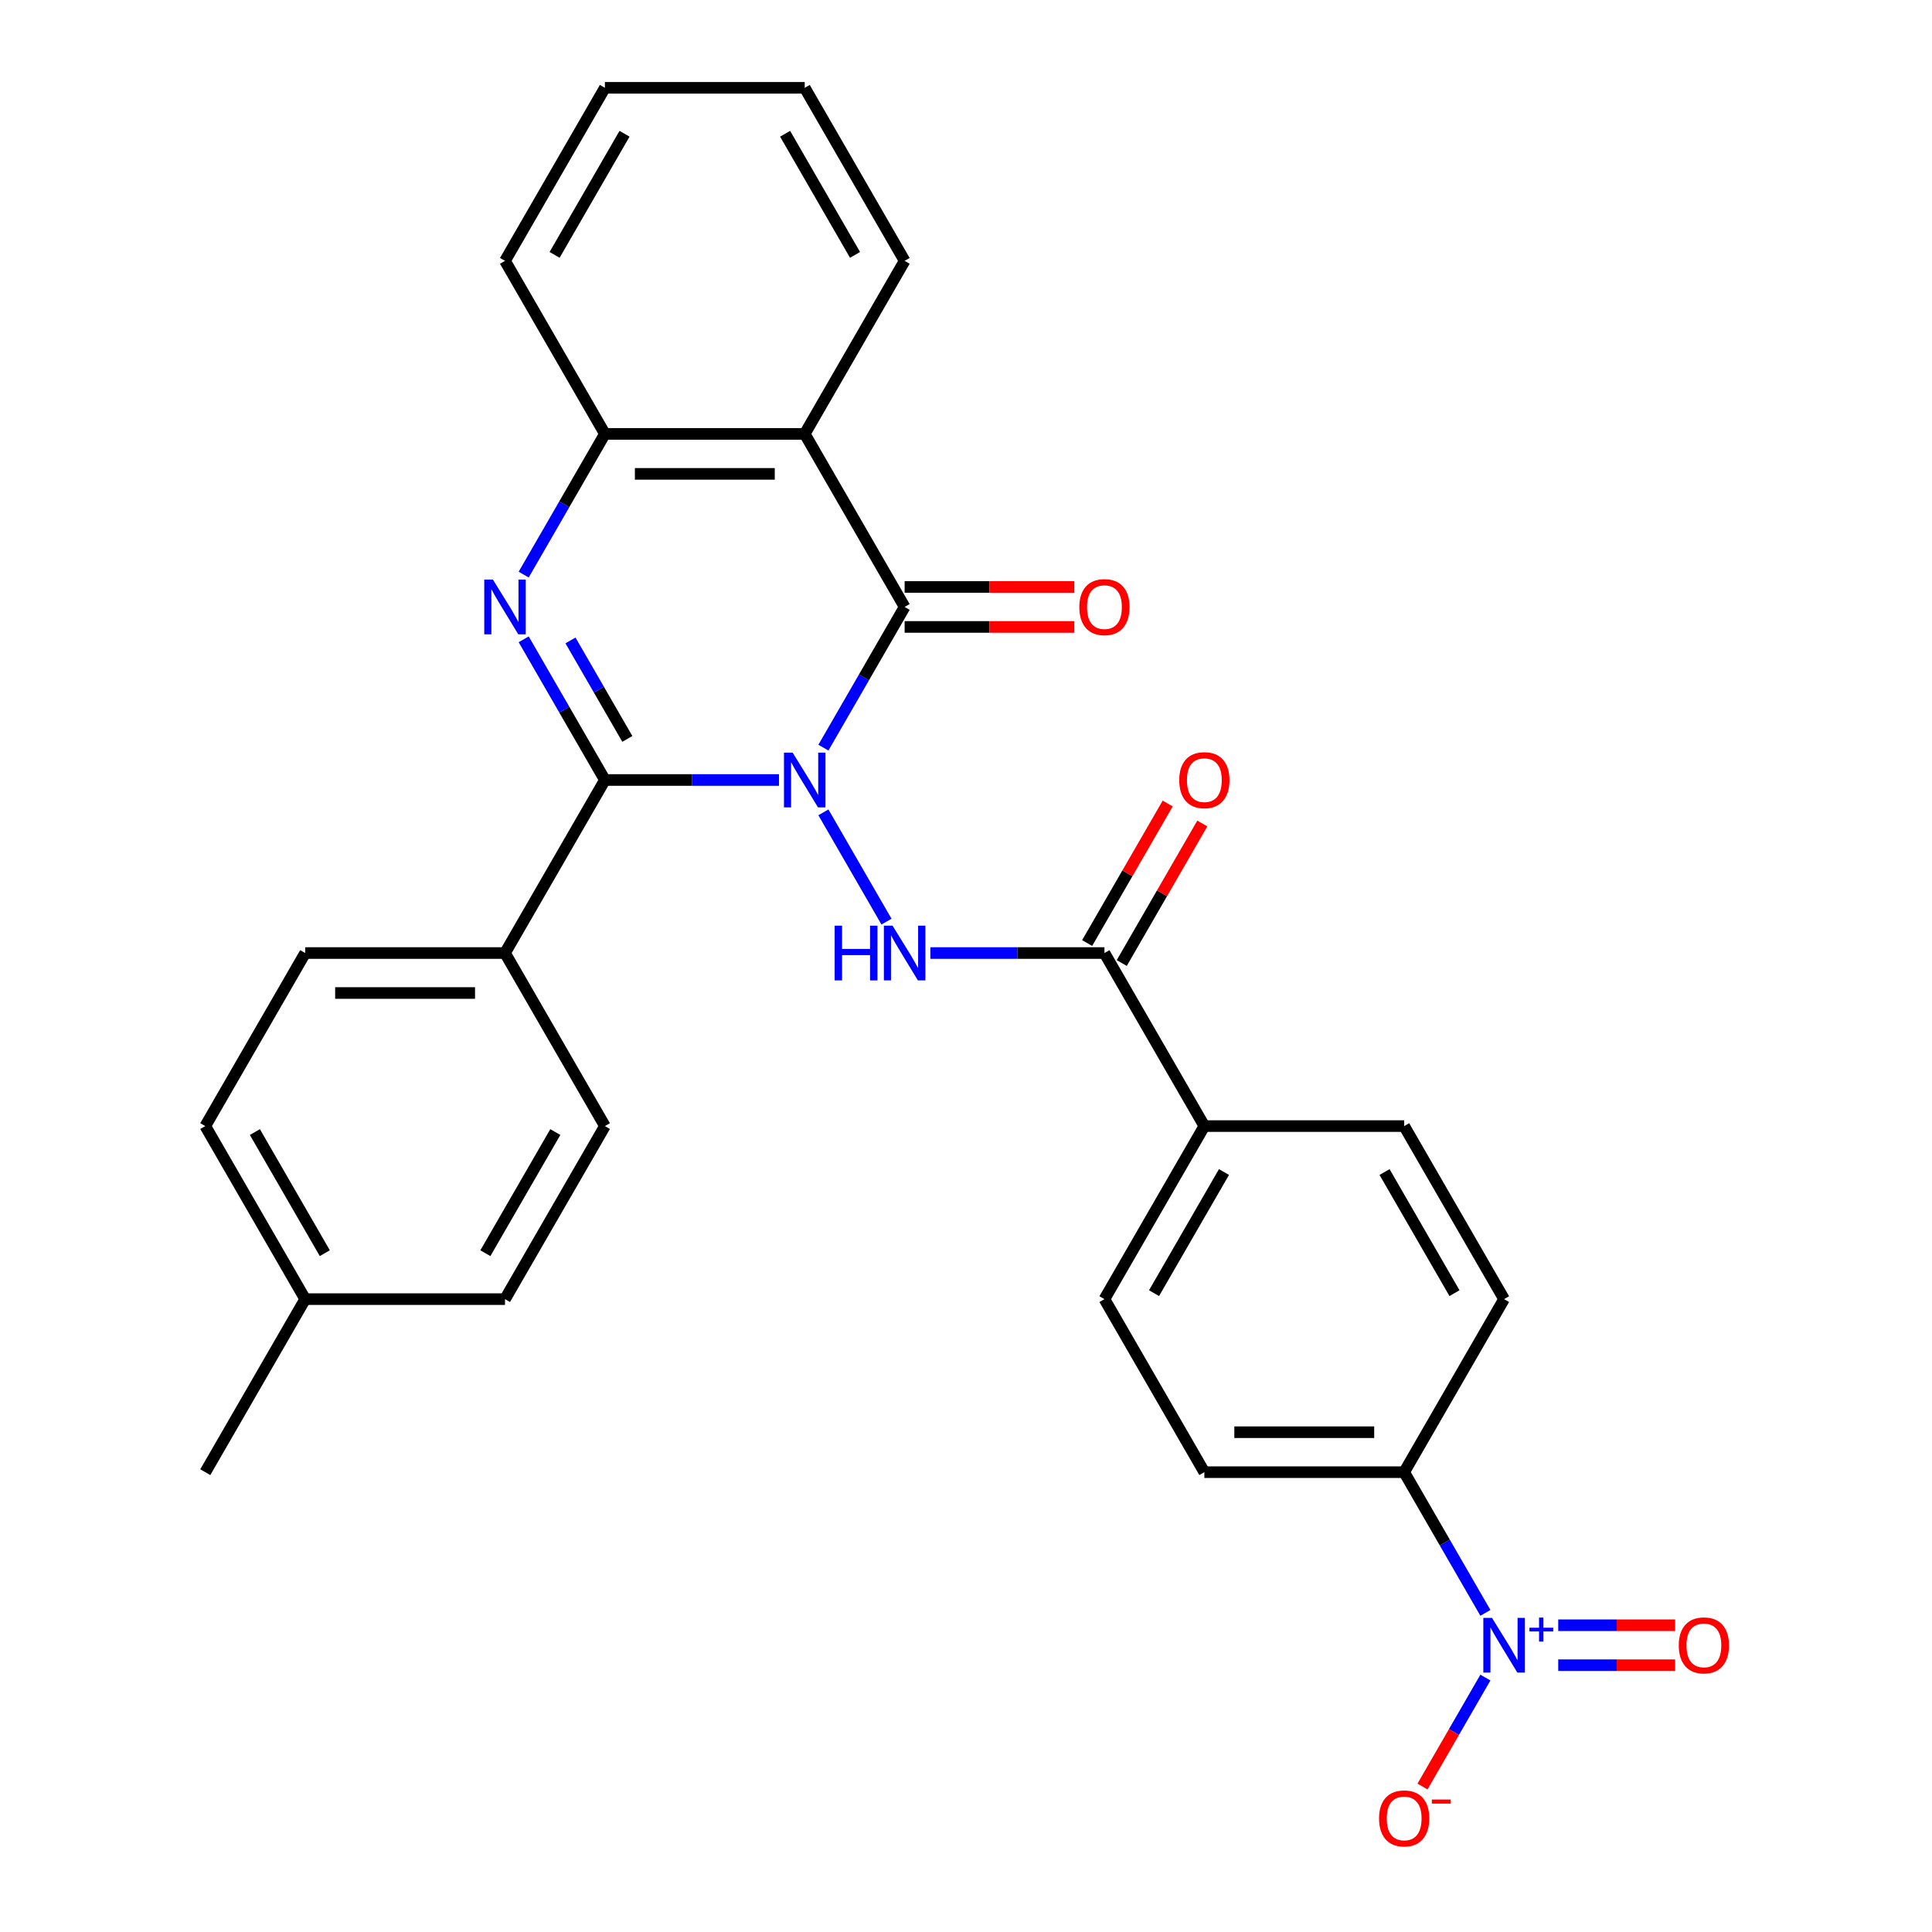 <?xml version='1.0' encoding='iso-8859-1'?>
<svg version='1.1' baseProfile='full'
              xmlns='http://www.w3.org/2000/svg'
                      xmlns:rdkit='http://www.rdkit.org/xml'
                      xmlns:xlink='http://www.w3.org/1999/xlink'
                  xml:space='preserve'
width='1000px' height='1000px' viewBox='0 0 1000 1000'>
<!-- END OF HEADER -->
<rect style='opacity:1.0;fill:#FFFFFF;stroke:none' width='1000' height='1000' x='0' y='0'> </rect>
<path class='bond-0' d='M 403.199,403.725 L 358.15,403.725' style='fill:none;fill-rule:evenodd;stroke:#0000FF;stroke-width:6px;stroke-linecap:butt;stroke-linejoin:miter;stroke-opacity:1' />
<path class='bond-0' d='M 358.15,403.725 L 313.101,403.725' style='fill:none;fill-rule:evenodd;stroke:#000000;stroke-width:6px;stroke-linecap:butt;stroke-linejoin:miter;stroke-opacity:1' />
<path class='bond-1' d='M 426.192,386.979 L 447.214,350.568' style='fill:none;fill-rule:evenodd;stroke:#0000FF;stroke-width:6px;stroke-linecap:butt;stroke-linejoin:miter;stroke-opacity:1' />
<path class='bond-1' d='M 447.214,350.568 L 468.236,314.157' style='fill:none;fill-rule:evenodd;stroke:#000000;stroke-width:6px;stroke-linecap:butt;stroke-linejoin:miter;stroke-opacity:1' />
<path class='bond-3' d='M 426.192,420.47 L 458.847,477.03' style='fill:none;fill-rule:evenodd;stroke:#0000FF;stroke-width:6px;stroke-linecap:butt;stroke-linejoin:miter;stroke-opacity:1' />
<path class='bond-2' d='M 313.101,403.725 L 292.079,367.314' style='fill:none;fill-rule:evenodd;stroke:#000000;stroke-width:6px;stroke-linecap:butt;stroke-linejoin:miter;stroke-opacity:1' />
<path class='bond-2' d='M 292.079,367.314 L 271.057,330.903' style='fill:none;fill-rule:evenodd;stroke:#0000FF;stroke-width:6px;stroke-linecap:butt;stroke-linejoin:miter;stroke-opacity:1' />
<path class='bond-2' d='M 324.708,382.459 L 309.992,356.971' style='fill:none;fill-rule:evenodd;stroke:#000000;stroke-width:6px;stroke-linecap:butt;stroke-linejoin:miter;stroke-opacity:1' />
<path class='bond-2' d='M 309.992,356.971 L 295.277,331.484' style='fill:none;fill-rule:evenodd;stroke:#0000FF;stroke-width:6px;stroke-linecap:butt;stroke-linejoin:miter;stroke-opacity:1' />
<path class='bond-8' d='M 313.101,403.725 L 261.389,493.292' style='fill:none;fill-rule:evenodd;stroke:#000000;stroke-width:6px;stroke-linecap:butt;stroke-linejoin:miter;stroke-opacity:1' />
<path class='bond-4' d='M 468.236,314.157 L 416.524,224.59' style='fill:none;fill-rule:evenodd;stroke:#000000;stroke-width:6px;stroke-linecap:butt;stroke-linejoin:miter;stroke-opacity:1' />
<path class='bond-11' d='M 468.236,324.5 L 512.155,324.5' style='fill:none;fill-rule:evenodd;stroke:#000000;stroke-width:6px;stroke-linecap:butt;stroke-linejoin:miter;stroke-opacity:1' />
<path class='bond-11' d='M 512.155,324.5 L 556.074,324.5' style='fill:none;fill-rule:evenodd;stroke:#FF0000;stroke-width:6px;stroke-linecap:butt;stroke-linejoin:miter;stroke-opacity:1' />
<path class='bond-11' d='M 468.236,303.815 L 512.155,303.815' style='fill:none;fill-rule:evenodd;stroke:#000000;stroke-width:6px;stroke-linecap:butt;stroke-linejoin:miter;stroke-opacity:1' />
<path class='bond-11' d='M 512.155,303.815 L 556.074,303.815' style='fill:none;fill-rule:evenodd;stroke:#FF0000;stroke-width:6px;stroke-linecap:butt;stroke-linejoin:miter;stroke-opacity:1' />
<path class='bond-29' d='M 271.057,297.412 L 292.079,261.001' style='fill:none;fill-rule:evenodd;stroke:#0000FF;stroke-width:6px;stroke-linecap:butt;stroke-linejoin:miter;stroke-opacity:1' />
<path class='bond-29' d='M 292.079,261.001 L 313.101,224.59' style='fill:none;fill-rule:evenodd;stroke:#000000;stroke-width:6px;stroke-linecap:butt;stroke-linejoin:miter;stroke-opacity:1' />
<path class='bond-7' d='M 481.562,493.292 L 526.611,493.292' style='fill:none;fill-rule:evenodd;stroke:#0000FF;stroke-width:6px;stroke-linecap:butt;stroke-linejoin:miter;stroke-opacity:1' />
<path class='bond-7' d='M 526.611,493.292 L 571.66,493.292' style='fill:none;fill-rule:evenodd;stroke:#000000;stroke-width:6px;stroke-linecap:butt;stroke-linejoin:miter;stroke-opacity:1' />
<path class='bond-6' d='M 416.524,224.59 L 313.101,224.59' style='fill:none;fill-rule:evenodd;stroke:#000000;stroke-width:6px;stroke-linecap:butt;stroke-linejoin:miter;stroke-opacity:1' />
<path class='bond-6' d='M 401.011,245.274 L 328.614,245.274' style='fill:none;fill-rule:evenodd;stroke:#000000;stroke-width:6px;stroke-linecap:butt;stroke-linejoin:miter;stroke-opacity:1' />
<path class='bond-21' d='M 416.524,224.59 L 468.236,135.022' style='fill:none;fill-rule:evenodd;stroke:#000000;stroke-width:6px;stroke-linecap:butt;stroke-linejoin:miter;stroke-opacity:1' />
<path class='bond-5' d='M 768.839,834.817 L 747.817,798.406' style='fill:none;fill-rule:evenodd;stroke:#0000FF;stroke-width:6px;stroke-linecap:butt;stroke-linejoin:miter;stroke-opacity:1' />
<path class='bond-5' d='M 747.817,798.406 L 726.796,761.995' style='fill:none;fill-rule:evenodd;stroke:#000000;stroke-width:6px;stroke-linecap:butt;stroke-linejoin:miter;stroke-opacity:1' />
<path class='bond-10' d='M 768.839,868.308 L 752.558,896.508' style='fill:none;fill-rule:evenodd;stroke:#0000FF;stroke-width:6px;stroke-linecap:butt;stroke-linejoin:miter;stroke-opacity:1' />
<path class='bond-10' d='M 752.558,896.508 L 736.277,924.708' style='fill:none;fill-rule:evenodd;stroke:#FF0000;stroke-width:6px;stroke-linecap:butt;stroke-linejoin:miter;stroke-opacity:1' />
<path class='bond-13' d='M 806.538,861.905 L 836.792,861.905' style='fill:none;fill-rule:evenodd;stroke:#0000FF;stroke-width:6px;stroke-linecap:butt;stroke-linejoin:miter;stroke-opacity:1' />
<path class='bond-13' d='M 836.792,861.905 L 867.046,861.905' style='fill:none;fill-rule:evenodd;stroke:#FF0000;stroke-width:6px;stroke-linecap:butt;stroke-linejoin:miter;stroke-opacity:1' />
<path class='bond-13' d='M 806.538,841.22 L 836.792,841.22' style='fill:none;fill-rule:evenodd;stroke:#0000FF;stroke-width:6px;stroke-linecap:butt;stroke-linejoin:miter;stroke-opacity:1' />
<path class='bond-13' d='M 836.792,841.22 L 867.046,841.22' style='fill:none;fill-rule:evenodd;stroke:#FF0000;stroke-width:6px;stroke-linecap:butt;stroke-linejoin:miter;stroke-opacity:1' />
<path class='bond-25' d='M 313.101,224.59 L 261.389,135.022' style='fill:none;fill-rule:evenodd;stroke:#000000;stroke-width:6px;stroke-linecap:butt;stroke-linejoin:miter;stroke-opacity:1' />
<path class='bond-12' d='M 571.66,493.292 L 623.372,582.86' style='fill:none;fill-rule:evenodd;stroke:#000000;stroke-width:6px;stroke-linecap:butt;stroke-linejoin:miter;stroke-opacity:1' />
<path class='bond-14' d='M 580.617,498.464 L 601.465,462.353' style='fill:none;fill-rule:evenodd;stroke:#000000;stroke-width:6px;stroke-linecap:butt;stroke-linejoin:miter;stroke-opacity:1' />
<path class='bond-14' d='M 601.465,462.353 L 622.314,426.242' style='fill:none;fill-rule:evenodd;stroke:#FF0000;stroke-width:6px;stroke-linecap:butt;stroke-linejoin:miter;stroke-opacity:1' />
<path class='bond-14' d='M 562.703,488.121 L 583.552,452.01' style='fill:none;fill-rule:evenodd;stroke:#000000;stroke-width:6px;stroke-linecap:butt;stroke-linejoin:miter;stroke-opacity:1' />
<path class='bond-14' d='M 583.552,452.01 L 604.401,415.899' style='fill:none;fill-rule:evenodd;stroke:#FF0000;stroke-width:6px;stroke-linecap:butt;stroke-linejoin:miter;stroke-opacity:1' />
<path class='bond-19' d='M 261.389,493.292 L 157.965,493.292' style='fill:none;fill-rule:evenodd;stroke:#000000;stroke-width:6px;stroke-linecap:butt;stroke-linejoin:miter;stroke-opacity:1' />
<path class='bond-19' d='M 245.875,513.977 L 173.479,513.977' style='fill:none;fill-rule:evenodd;stroke:#000000;stroke-width:6px;stroke-linecap:butt;stroke-linejoin:miter;stroke-opacity:1' />
<path class='bond-20' d='M 261.389,493.292 L 313.101,582.86' style='fill:none;fill-rule:evenodd;stroke:#000000;stroke-width:6px;stroke-linecap:butt;stroke-linejoin:miter;stroke-opacity:1' />
<path class='bond-9' d='M 726.796,761.995 L 623.372,761.995' style='fill:none;fill-rule:evenodd;stroke:#000000;stroke-width:6px;stroke-linecap:butt;stroke-linejoin:miter;stroke-opacity:1' />
<path class='bond-9' d='M 711.282,741.31 L 638.885,741.31' style='fill:none;fill-rule:evenodd;stroke:#000000;stroke-width:6px;stroke-linecap:butt;stroke-linejoin:miter;stroke-opacity:1' />
<path class='bond-30' d='M 726.796,761.995 L 778.507,672.427' style='fill:none;fill-rule:evenodd;stroke:#000000;stroke-width:6px;stroke-linecap:butt;stroke-linejoin:miter;stroke-opacity:1' />
<path class='bond-17' d='M 623.372,582.86 L 726.796,582.86' style='fill:none;fill-rule:evenodd;stroke:#000000;stroke-width:6px;stroke-linecap:butt;stroke-linejoin:miter;stroke-opacity:1' />
<path class='bond-18' d='M 623.372,582.86 L 571.66,672.427' style='fill:none;fill-rule:evenodd;stroke:#000000;stroke-width:6px;stroke-linecap:butt;stroke-linejoin:miter;stroke-opacity:1' />
<path class='bond-18' d='M 633.529,606.637 L 597.33,669.335' style='fill:none;fill-rule:evenodd;stroke:#000000;stroke-width:6px;stroke-linecap:butt;stroke-linejoin:miter;stroke-opacity:1' />
<path class='bond-15' d='M 778.507,672.427 L 726.796,582.86' style='fill:none;fill-rule:evenodd;stroke:#000000;stroke-width:6px;stroke-linecap:butt;stroke-linejoin:miter;stroke-opacity:1' />
<path class='bond-15' d='M 752.837,669.335 L 716.639,606.637' style='fill:none;fill-rule:evenodd;stroke:#000000;stroke-width:6px;stroke-linecap:butt;stroke-linejoin:miter;stroke-opacity:1' />
<path class='bond-16' d='M 623.372,761.995 L 571.66,672.427' style='fill:none;fill-rule:evenodd;stroke:#000000;stroke-width:6px;stroke-linecap:butt;stroke-linejoin:miter;stroke-opacity:1' />
<path class='bond-23' d='M 157.965,493.292 L 106.253,582.86' style='fill:none;fill-rule:evenodd;stroke:#000000;stroke-width:6px;stroke-linecap:butt;stroke-linejoin:miter;stroke-opacity:1' />
<path class='bond-22' d='M 313.101,582.86 L 261.389,672.427' style='fill:none;fill-rule:evenodd;stroke:#000000;stroke-width:6px;stroke-linecap:butt;stroke-linejoin:miter;stroke-opacity:1' />
<path class='bond-22' d='M 287.43,585.953 L 251.232,648.65' style='fill:none;fill-rule:evenodd;stroke:#000000;stroke-width:6px;stroke-linecap:butt;stroke-linejoin:miter;stroke-opacity:1' />
<path class='bond-27' d='M 468.236,135.022 L 416.524,45.455' style='fill:none;fill-rule:evenodd;stroke:#000000;stroke-width:6px;stroke-linecap:butt;stroke-linejoin:miter;stroke-opacity:1' />
<path class='bond-27' d='M 442.566,131.929 L 406.368,69.232' style='fill:none;fill-rule:evenodd;stroke:#000000;stroke-width:6px;stroke-linecap:butt;stroke-linejoin:miter;stroke-opacity:1' />
<path class='bond-24' d='M 261.389,672.427 L 157.965,672.427' style='fill:none;fill-rule:evenodd;stroke:#000000;stroke-width:6px;stroke-linecap:butt;stroke-linejoin:miter;stroke-opacity:1' />
<path class='bond-32' d='M 106.253,582.86 L 157.965,672.427' style='fill:none;fill-rule:evenodd;stroke:#000000;stroke-width:6px;stroke-linecap:butt;stroke-linejoin:miter;stroke-opacity:1' />
<path class='bond-32' d='M 131.924,585.953 L 168.122,648.65' style='fill:none;fill-rule:evenodd;stroke:#000000;stroke-width:6px;stroke-linecap:butt;stroke-linejoin:miter;stroke-opacity:1' />
<path class='bond-26' d='M 157.965,672.427 L 106.253,761.995' style='fill:none;fill-rule:evenodd;stroke:#000000;stroke-width:6px;stroke-linecap:butt;stroke-linejoin:miter;stroke-opacity:1' />
<path class='bond-31' d='M 261.389,135.022 L 313.101,45.455' style='fill:none;fill-rule:evenodd;stroke:#000000;stroke-width:6px;stroke-linecap:butt;stroke-linejoin:miter;stroke-opacity:1' />
<path class='bond-31' d='M 287.059,131.929 L 323.257,69.232' style='fill:none;fill-rule:evenodd;stroke:#000000;stroke-width:6px;stroke-linecap:butt;stroke-linejoin:miter;stroke-opacity:1' />
<path class='bond-28' d='M 416.524,45.455 L 313.101,45.455' style='fill:none;fill-rule:evenodd;stroke:#000000;stroke-width:6px;stroke-linecap:butt;stroke-linejoin:miter;stroke-opacity:1' />
<path  class='atom-0' d='M 410.264 389.565
L 419.544 404.565
Q 420.464 406.045, 421.944 408.725
Q 423.424 411.405, 423.504 411.565
L 423.504 389.565
L 427.264 389.565
L 427.264 417.885
L 423.384 417.885
L 413.424 401.485
Q 412.264 399.565, 411.024 397.365
Q 409.824 395.165, 409.464 394.485
L 409.464 417.885
L 405.784 417.885
L 405.784 389.565
L 410.264 389.565
' fill='#0000FF'/>
<path  class='atom-3' d='M 255.129 299.997
L 264.409 314.997
Q 265.329 316.477, 266.809 319.157
Q 268.289 321.837, 268.369 321.997
L 268.369 299.997
L 272.129 299.997
L 272.129 328.317
L 268.249 328.317
L 258.289 311.917
Q 257.129 309.997, 255.889 307.797
Q 254.689 305.597, 254.329 304.917
L 254.329 328.317
L 250.649 328.317
L 250.649 299.997
L 255.129 299.997
' fill='#0000FF'/>
<path  class='atom-4' d='M 432.016 479.132
L 435.856 479.132
L 435.856 491.172
L 450.336 491.172
L 450.336 479.132
L 454.176 479.132
L 454.176 507.452
L 450.336 507.452
L 450.336 494.372
L 435.856 494.372
L 435.856 507.452
L 432.016 507.452
L 432.016 479.132
' fill='#0000FF'/>
<path  class='atom-4' d='M 461.976 479.132
L 471.256 494.132
Q 472.176 495.612, 473.656 498.292
Q 475.136 500.972, 475.216 501.132
L 475.216 479.132
L 478.976 479.132
L 478.976 507.452
L 475.096 507.452
L 465.136 491.052
Q 463.976 489.132, 462.736 486.932
Q 461.536 484.732, 461.176 484.052
L 461.176 507.452
L 457.496 507.452
L 457.496 479.132
L 461.976 479.132
' fill='#0000FF'/>
<path  class='atom-6' d='M 772.247 837.403
L 781.527 852.403
Q 782.447 853.883, 783.927 856.563
Q 785.407 859.243, 785.487 859.403
L 785.487 837.403
L 789.247 837.403
L 789.247 865.723
L 785.367 865.723
L 775.407 849.323
Q 774.247 847.403, 773.007 845.203
Q 771.807 843.003, 771.447 842.323
L 771.447 865.723
L 767.767 865.723
L 767.767 837.403
L 772.247 837.403
' fill='#0000FF'/>
<path  class='atom-6' d='M 791.623 842.507
L 796.613 842.507
L 796.613 837.254
L 798.831 837.254
L 798.831 842.507
L 803.952 842.507
L 803.952 844.408
L 798.831 844.408
L 798.831 849.688
L 796.613 849.688
L 796.613 844.408
L 791.623 844.408
L 791.623 842.507
' fill='#0000FF'/>
<path  class='atom-11' d='M 713.796 941.21
Q 713.796 934.41, 717.156 930.61
Q 720.516 926.81, 726.796 926.81
Q 733.076 926.81, 736.436 930.61
Q 739.796 934.41, 739.796 941.21
Q 739.796 948.09, 736.396 952.01
Q 732.996 955.89, 726.796 955.89
Q 720.556 955.89, 717.156 952.01
Q 713.796 948.13, 713.796 941.21
M 726.796 952.69
Q 731.116 952.69, 733.436 949.81
Q 735.796 946.89, 735.796 941.21
Q 735.796 935.65, 733.436 932.85
Q 731.116 930.01, 726.796 930.01
Q 722.476 930.01, 720.116 932.81
Q 717.796 935.61, 717.796 941.21
Q 717.796 946.93, 720.116 949.81
Q 722.476 952.69, 726.796 952.69
' fill='#FF0000'/>
<path  class='atom-11' d='M 741.116 931.433
L 750.804 931.433
L 750.804 933.545
L 741.116 933.545
L 741.116 931.433
' fill='#FF0000'/>
<path  class='atom-12' d='M 558.66 314.237
Q 558.66 307.437, 562.02 303.637
Q 565.38 299.837, 571.66 299.837
Q 577.94 299.837, 581.3 303.637
Q 584.66 307.437, 584.66 314.237
Q 584.66 321.117, 581.26 325.037
Q 577.86 328.917, 571.66 328.917
Q 565.42 328.917, 562.02 325.037
Q 558.66 321.157, 558.66 314.237
M 571.66 325.717
Q 575.98 325.717, 578.3 322.837
Q 580.66 319.917, 580.66 314.237
Q 580.66 308.677, 578.3 305.877
Q 575.98 303.037, 571.66 303.037
Q 567.34 303.037, 564.98 305.837
Q 562.66 308.637, 562.66 314.237
Q 562.66 319.957, 564.98 322.837
Q 567.34 325.717, 571.66 325.717
' fill='#FF0000'/>
<path  class='atom-14' d='M 868.931 851.643
Q 868.931 844.843, 872.291 841.043
Q 875.651 837.243, 881.931 837.243
Q 888.211 837.243, 891.571 841.043
Q 894.931 844.843, 894.931 851.643
Q 894.931 858.523, 891.531 862.443
Q 888.131 866.323, 881.931 866.323
Q 875.691 866.323, 872.291 862.443
Q 868.931 858.563, 868.931 851.643
M 881.931 863.123
Q 886.251 863.123, 888.571 860.243
Q 890.931 857.323, 890.931 851.643
Q 890.931 846.083, 888.571 843.283
Q 886.251 840.443, 881.931 840.443
Q 877.611 840.443, 875.251 843.243
Q 872.931 846.043, 872.931 851.643
Q 872.931 857.363, 875.251 860.243
Q 877.611 863.123, 881.931 863.123
' fill='#FF0000'/>
<path  class='atom-15' d='M 610.372 403.805
Q 610.372 397.005, 613.732 393.205
Q 617.092 389.405, 623.372 389.405
Q 629.652 389.405, 633.012 393.205
Q 636.372 397.005, 636.372 403.805
Q 636.372 410.685, 632.972 414.605
Q 629.572 418.485, 623.372 418.485
Q 617.132 418.485, 613.732 414.605
Q 610.372 410.725, 610.372 403.805
M 623.372 415.285
Q 627.692 415.285, 630.012 412.405
Q 632.372 409.485, 632.372 403.805
Q 632.372 398.245, 630.012 395.445
Q 627.692 392.605, 623.372 392.605
Q 619.052 392.605, 616.692 395.405
Q 614.372 398.205, 614.372 403.805
Q 614.372 409.525, 616.692 412.405
Q 619.052 415.285, 623.372 415.285
' fill='#FF0000'/>
</svg>
